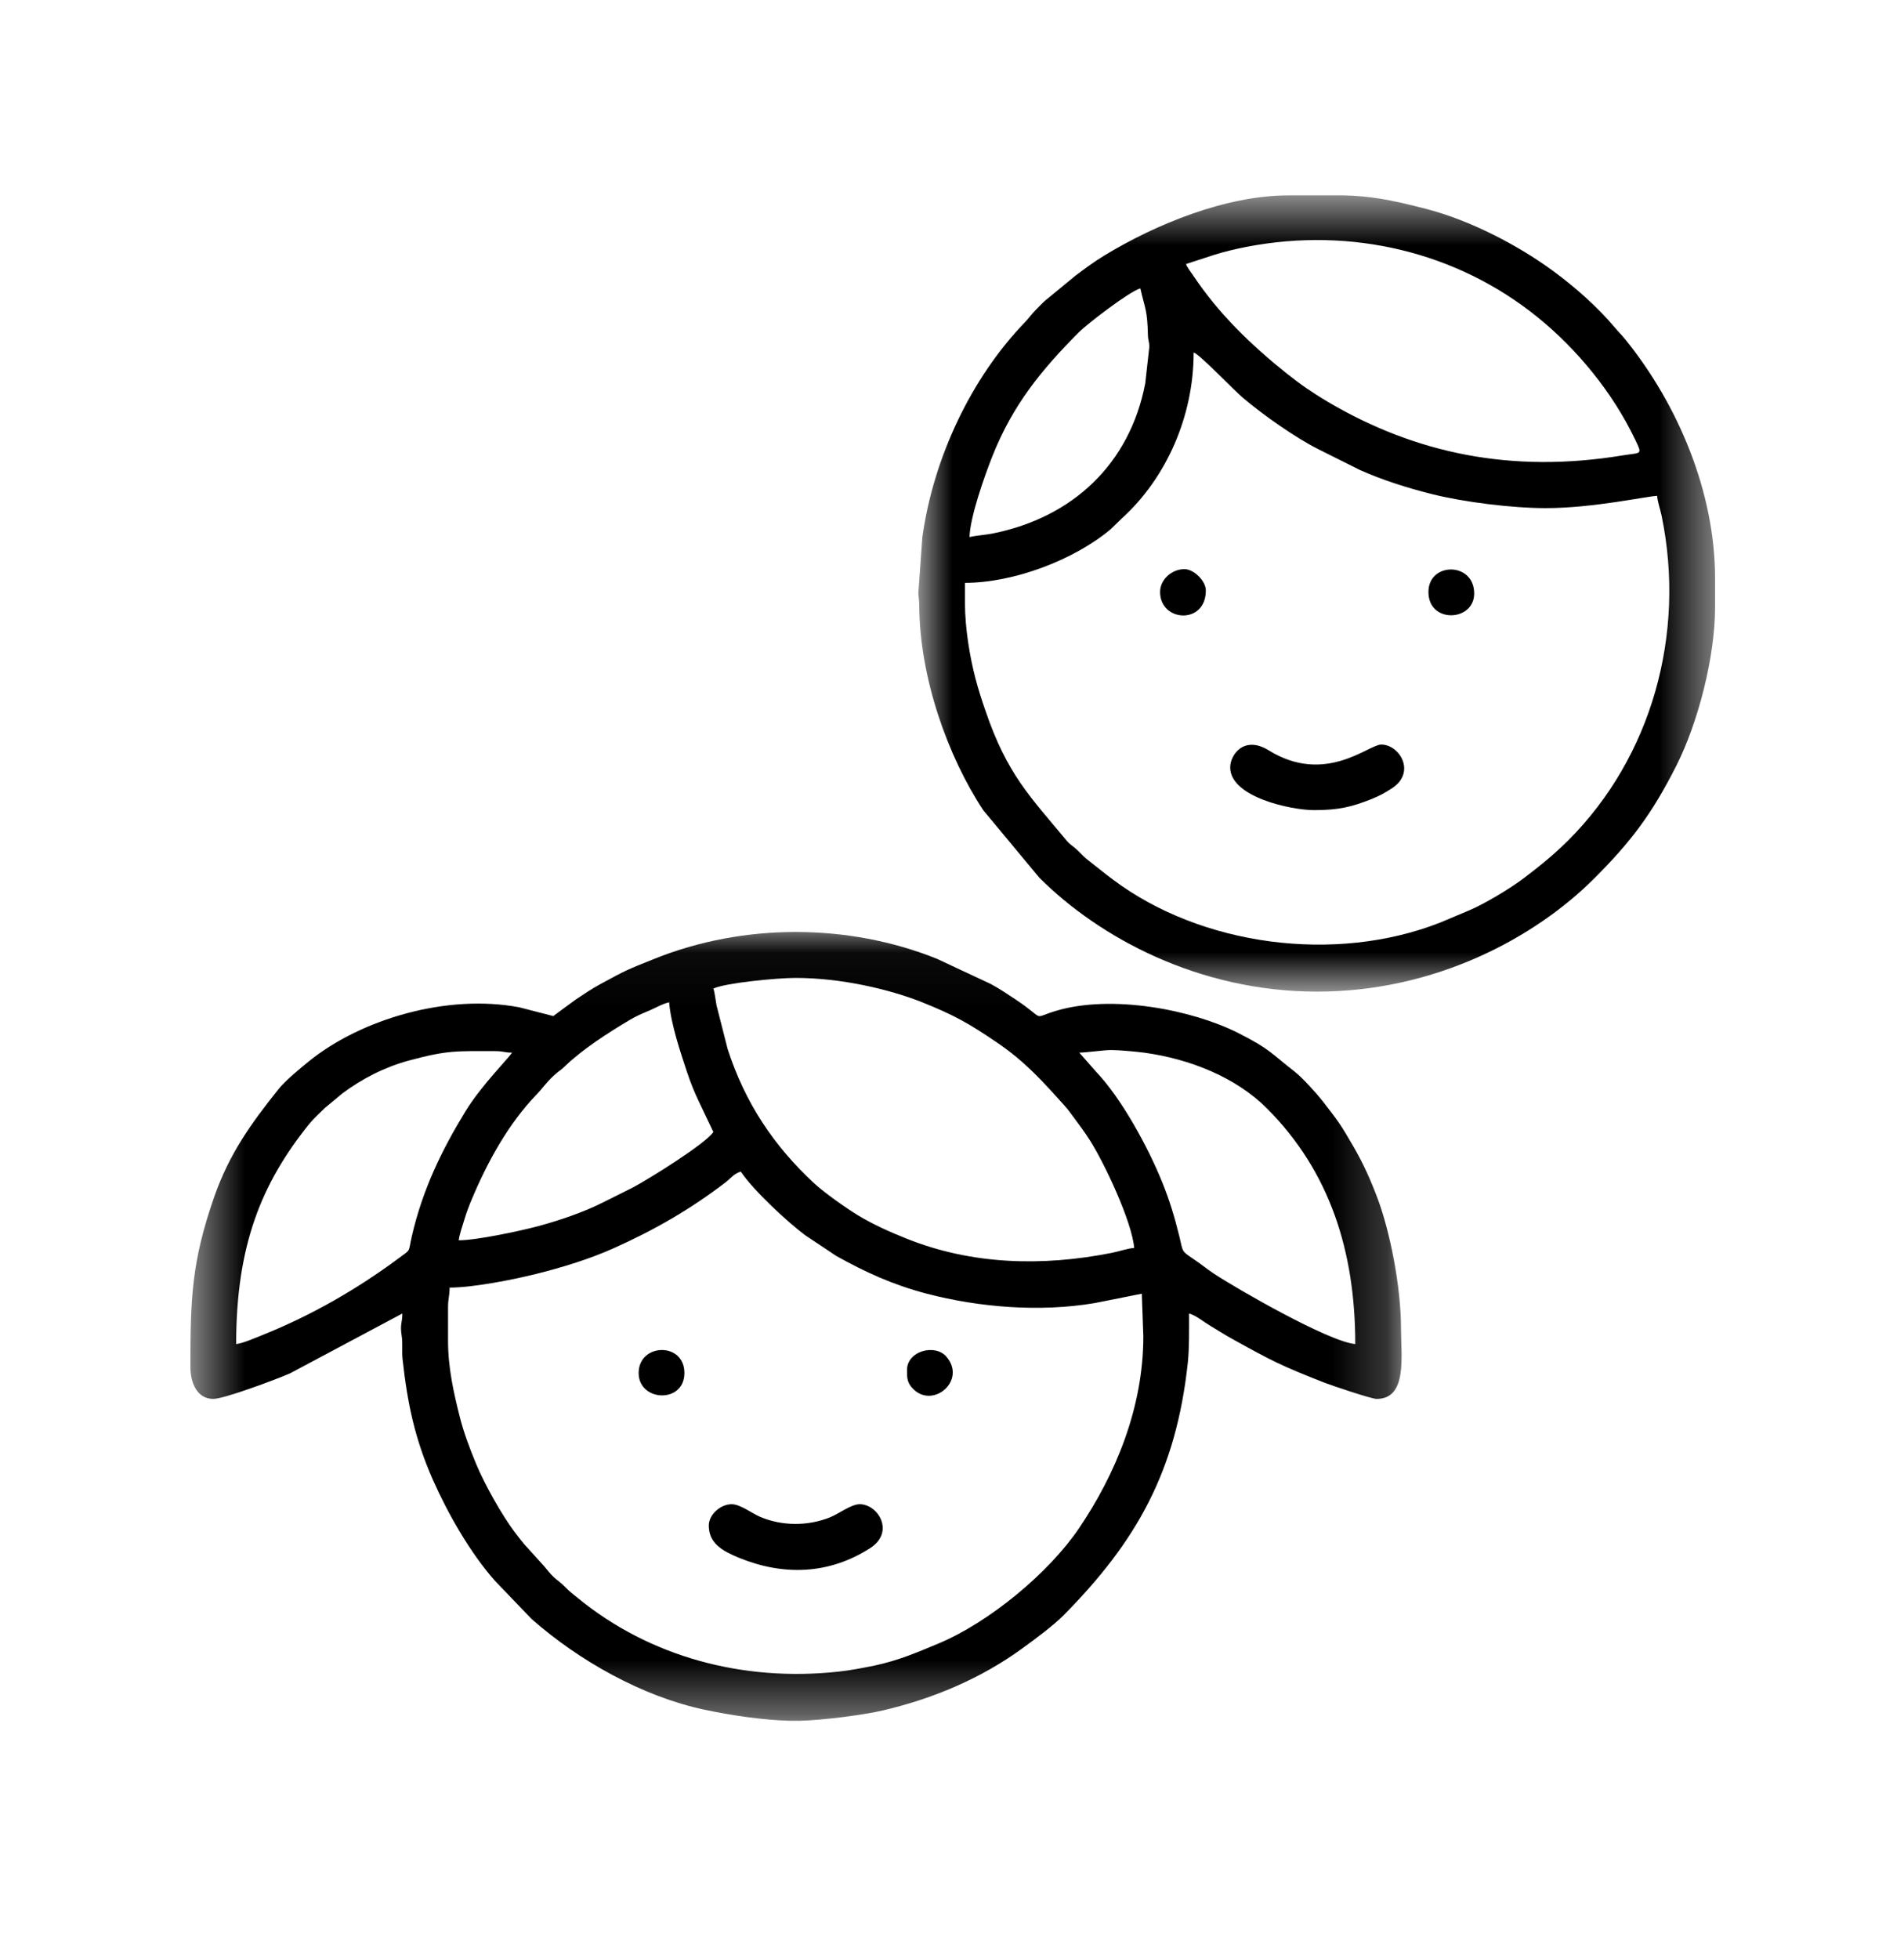 <svg width="35" height="36" viewBox="0 0 35 36" fill="none" xmlns="http://www.w3.org/2000/svg">
<g clip-path="url(#clip0_475_68)">
<g clip-path="url(#clip1_475_68)">
<mask id="mask0_475_68" style="mask-type:luminance" maskUnits="userSpaceOnUse" x="3" y="17" width="23" height="15">
<path d="M3.5 17.043H25.794V31.617H3.5V17.043Z" fill="white"/>
</mask>
<g mask="url(#mask0_475_68)">
<path fill-rule="evenodd" clip-rule="evenodd" d="M8.236 24.639V24.022C8.236 23.851 8.265 23.817 8.265 23.658C8.695 23.658 9.437 23.512 9.863 23.405C10.345 23.285 10.846 23.129 11.273 22.938C12.021 22.605 12.69 22.22 13.338 21.724C13.43 21.654 13.491 21.562 13.618 21.527C13.85 21.875 14.485 22.461 14.803 22.697L15.375 23.078C15.911 23.375 16.408 23.605 17.037 23.77C17.997 24.021 19.116 24.113 20.125 23.942L20.989 23.77L21.017 24.555C21.017 25.863 20.507 27.088 19.834 28.081C19.277 28.904 18.178 29.812 17.245 30.2C16.855 30.362 16.517 30.509 16.078 30.602C15.86 30.647 15.623 30.692 15.407 30.715C13.664 30.903 11.946 30.449 10.612 29.354C10.529 29.286 10.477 29.249 10.402 29.172C10.217 28.984 10.235 29.068 10.007 28.782L9.634 28.37C9.571 28.293 9.523 28.233 9.461 28.15C9.221 27.83 8.912 27.28 8.752 26.897C8.637 26.619 8.523 26.319 8.449 26.023C8.345 25.609 8.236 25.139 8.236 24.639ZM14.706 31.617H14.517C14.025 31.605 13.426 31.515 12.952 31.414C11.808 31.172 10.639 30.511 9.771 29.746L9.099 29.046C8.648 28.539 8.231 27.809 7.957 27.188C7.626 26.439 7.489 25.784 7.4 24.971C7.384 24.825 7.407 24.685 7.383 24.538C7.35 24.322 7.396 24.314 7.396 24.134L5.329 25.235C5.058 25.352 4.119 25.703 3.92 25.703C3.632 25.703 3.5 25.424 3.5 25.115C3.5 23.852 3.522 23.186 3.937 21.993C4.214 21.2 4.613 20.646 5.121 20.01C5.246 19.854 5.521 19.627 5.677 19.501C6.636 18.725 8.218 18.256 9.546 18.508L10.171 18.669C10.171 18.669 10.552 18.386 10.591 18.36C10.738 18.262 10.879 18.167 11.039 18.08C11.524 17.817 11.511 17.825 12.032 17.616C13.665 16.96 15.588 16.96 17.221 17.616L18.214 18.08C18.374 18.167 18.515 18.262 18.663 18.36C19.246 18.746 18.945 18.713 19.409 18.574C20.441 18.264 21.917 18.555 22.755 18.977C23.351 19.278 23.351 19.342 23.804 19.694C23.938 19.798 24.209 20.098 24.309 20.226C24.604 20.607 24.643 20.656 24.886 21.078C25.061 21.38 25.201 21.691 25.329 22.036C25.546 22.619 25.754 23.626 25.754 24.415C25.754 24.923 25.874 25.703 25.305 25.703C25.209 25.703 24.469 25.453 24.344 25.404C23.564 25.097 23.399 25.017 22.634 24.591C22.497 24.515 22.375 24.435 22.248 24.36C22.142 24.297 21.97 24.16 21.858 24.134C21.858 24.445 21.863 24.767 21.835 25.036C21.62 27.039 20.889 28.325 19.553 29.677C19.358 29.873 19.015 30.126 18.791 30.288C18.028 30.843 17.156 31.209 16.23 31.427C15.881 31.509 15.144 31.605 14.706 31.617ZM8.433 22.789C8.441 22.695 8.513 22.484 8.541 22.393C8.576 22.276 8.628 22.139 8.677 22.024C8.964 21.343 9.351 20.637 9.869 20.105C9.968 20.003 10.063 19.858 10.235 19.714C10.297 19.662 10.312 19.662 10.374 19.601C10.706 19.278 11.181 18.975 11.583 18.736C11.703 18.666 11.789 18.629 11.924 18.573C12.051 18.52 12.167 18.447 12.3 18.416C12.335 18.826 12.509 19.332 12.626 19.689C12.691 19.886 12.765 20.069 12.851 20.248L13.113 20.799C12.966 21.019 11.928 21.662 11.637 21.817L11.076 22.097C10.728 22.273 10.267 22.43 9.863 22.537C9.545 22.62 8.757 22.789 8.433 22.789ZM19.84 19.341C19.984 19.338 20.289 19.293 20.428 19.293C20.568 19.293 20.893 19.322 21.044 19.343C21.871 19.458 22.718 19.791 23.295 20.371C24.442 21.524 24.913 22.986 24.913 24.695C24.424 24.654 22.714 23.667 22.312 23.4C22.172 23.307 22.072 23.221 21.936 23.131C21.709 22.978 21.75 23.005 21.679 22.716C21.588 22.346 21.501 22.063 21.37 21.736C21.106 21.077 20.611 20.177 20.155 19.699L19.84 19.341ZM4.341 24.695C4.341 22.892 4.802 21.747 5.682 20.654C5.761 20.556 5.878 20.45 5.972 20.357L6.294 20.09C6.653 19.822 7.065 19.609 7.513 19.487C8.235 19.291 8.401 19.313 9.105 19.313C9.261 19.313 9.271 19.341 9.414 19.341C9.338 19.454 8.842 19.952 8.557 20.418C8.126 21.122 7.769 21.85 7.571 22.712C7.499 23.022 7.566 22.943 7.331 23.117C6.568 23.684 5.725 24.168 4.841 24.523C4.725 24.569 4.462 24.685 4.341 24.695ZM13.113 18.164C13.329 18.061 14.27 17.968 14.626 17.968C15.461 17.968 16.355 18.177 16.953 18.416C17.547 18.654 17.818 18.809 18.321 19.151C18.848 19.507 19.174 19.876 19.581 20.329C19.644 20.4 19.68 20.455 19.74 20.534C19.849 20.68 19.933 20.793 20.03 20.944C20.306 21.375 20.809 22.451 20.849 22.929C20.72 22.939 20.58 22.992 20.435 23.02C19.159 23.273 17.866 23.238 16.672 22.761C16.351 22.633 16.053 22.5 15.764 22.325C15.563 22.203 15.156 21.917 14.97 21.745C14.221 21.052 13.696 20.263 13.376 19.275L13.171 18.47C13.157 18.396 13.136 18.215 13.113 18.164Z" fill="black"/>
</g>
<mask id="mask1_475_68" style="mask-type:luminance" maskUnits="userSpaceOnUse" x="16" y="3" width="16" height="16">
<path d="M16.862 3.59H31.527V18.228H16.862V3.59Z" fill="white"/>
</mask>
<g mask="url(#mask1_475_68)">
<path fill-rule="evenodd" clip-rule="evenodd" d="M17.738 11.073V10.709C18.637 10.709 19.754 10.284 20.421 9.72L20.62 9.527C21.445 8.779 21.942 7.642 21.942 6.477C22.05 6.505 22.66 7.15 22.848 7.309C23.208 7.616 23.811 8.041 24.231 8.252L24.998 8.635C25.422 8.824 25.861 8.962 26.32 9.078C26.902 9.224 27.784 9.336 28.417 9.336C29.289 9.336 30.283 9.115 30.462 9.111C30.472 9.229 30.521 9.363 30.545 9.478C30.993 11.657 30.358 13.91 28.83 15.439C28.568 15.7 28.29 15.925 27.997 16.146C27.755 16.328 27.294 16.605 27.007 16.727L26.474 16.951C24.542 17.71 22.083 17.377 20.465 16.166C20.304 16.047 20.182 15.944 20.024 15.822C19.93 15.749 19.901 15.716 19.819 15.634C19.741 15.555 19.673 15.524 19.611 15.45C18.937 14.637 18.514 14.232 18.113 13.053C18.042 12.847 17.984 12.669 17.928 12.453C17.831 12.079 17.738 11.549 17.738 11.073ZM23.68 3.59H24.713C25.153 3.602 25.518 3.655 26.23 3.842C27.026 4.05 27.9 4.5 28.561 4.987C28.958 5.279 29.369 5.643 29.686 6.02C29.759 6.107 29.806 6.148 29.882 6.243C30.842 7.431 31.527 9.037 31.527 10.625V11.157C31.527 12.078 31.212 13.281 30.818 14.063C30.364 14.962 29.98 15.465 29.306 16.14C28.217 17.229 26.385 18.22 24.212 18.22C22.03 18.22 20.199 17.22 19.104 16.125L18.074 14.886C17.422 13.897 16.904 12.45 16.898 11.128C16.898 11.039 16.882 10.941 16.881 10.902L16.955 9.87C17.158 8.412 17.854 6.943 18.838 5.924C18.922 5.837 18.956 5.776 19.049 5.685C19.133 5.601 19.189 5.536 19.28 5.468L19.772 5.063C19.945 4.933 20.114 4.808 20.3 4.695C21.246 4.119 22.541 3.59 23.68 3.59ZM17.822 9.868C17.831 9.496 18.105 8.728 18.242 8.383C18.619 7.434 19.147 6.794 19.832 6.105C19.988 5.949 20.765 5.352 20.962 5.299C21.051 5.685 21.089 5.69 21.101 6.141C21.104 6.271 21.125 6.267 21.128 6.366L21.052 7.045C20.765 8.533 19.712 9.505 18.259 9.8C18.105 9.831 17.96 9.836 17.822 9.868ZM21.802 4.851L22.331 4.679C22.51 4.624 22.706 4.576 22.916 4.535C24.847 4.163 26.783 4.633 28.258 5.823C28.993 6.417 29.641 7.209 30.052 8.065C30.199 8.37 30.174 8.31 29.83 8.367C27.767 8.707 26.006 8.321 24.42 7.39C24.14 7.225 23.899 7.059 23.656 6.865C22.999 6.34 22.402 5.766 21.931 5.058C21.907 5.022 21.883 4.991 21.862 4.96L21.819 4.891C21.815 4.884 21.806 4.859 21.802 4.851Z" fill="black"/>
</g>
<path fill-rule="evenodd" clip-rule="evenodd" d="M13.029 28.03C13.029 28.357 13.281 28.498 13.586 28.623C14.405 28.957 15.241 28.929 15.995 28.445C16.455 28.151 16.142 27.638 15.804 27.638C15.644 27.638 15.419 27.815 15.26 27.878C14.856 28.041 14.38 28.043 13.973 27.87C13.824 27.807 13.608 27.638 13.45 27.638C13.245 27.638 13.029 27.828 13.029 28.03Z" fill="black"/>
<path fill-rule="evenodd" clip-rule="evenodd" d="M22.614 14.1C22.614 14.649 23.741 14.885 24.156 14.885C24.606 14.885 24.846 14.827 25.214 14.681C25.361 14.622 25.458 14.567 25.581 14.488C26.041 14.194 25.728 13.68 25.39 13.68C25.156 13.68 24.363 14.431 23.321 13.786C22.871 13.508 22.614 13.864 22.614 14.1Z" fill="black"/>
<path fill-rule="evenodd" clip-rule="evenodd" d="M26.258 10.877C26.258 11.464 27.099 11.422 27.099 10.905C27.099 10.319 26.258 10.323 26.258 10.877Z" fill="black"/>
<path fill-rule="evenodd" clip-rule="evenodd" d="M11.74 25.227C11.74 25.757 12.581 25.794 12.581 25.227C12.581 24.651 11.74 24.677 11.74 25.227Z" fill="black"/>
<path fill-rule="evenodd" clip-rule="evenodd" d="M16.673 25.171C16.673 25.307 16.669 25.408 16.793 25.527C17.163 25.885 17.773 25.358 17.395 24.925C17.187 24.686 16.673 24.822 16.673 25.171Z" fill="black"/>
<path fill-rule="evenodd" clip-rule="evenodd" d="M21.325 10.877C21.325 11.43 22.166 11.484 22.166 10.849C22.166 10.672 21.944 10.457 21.774 10.457C21.54 10.457 21.325 10.648 21.325 10.877Z" fill="black"/>
</g>
</g>
<defs>
<clipPath id="clip0_475_68">
<rect width="35" height="35" fill="white" transform="translate(0 0.09)"/>
</clipPath>
<clipPath id="clip1_475_68">
<rect width="35" height="35" fill="white" transform="translate(0 0.09)"/>
</clipPath>
</defs>
</svg>
